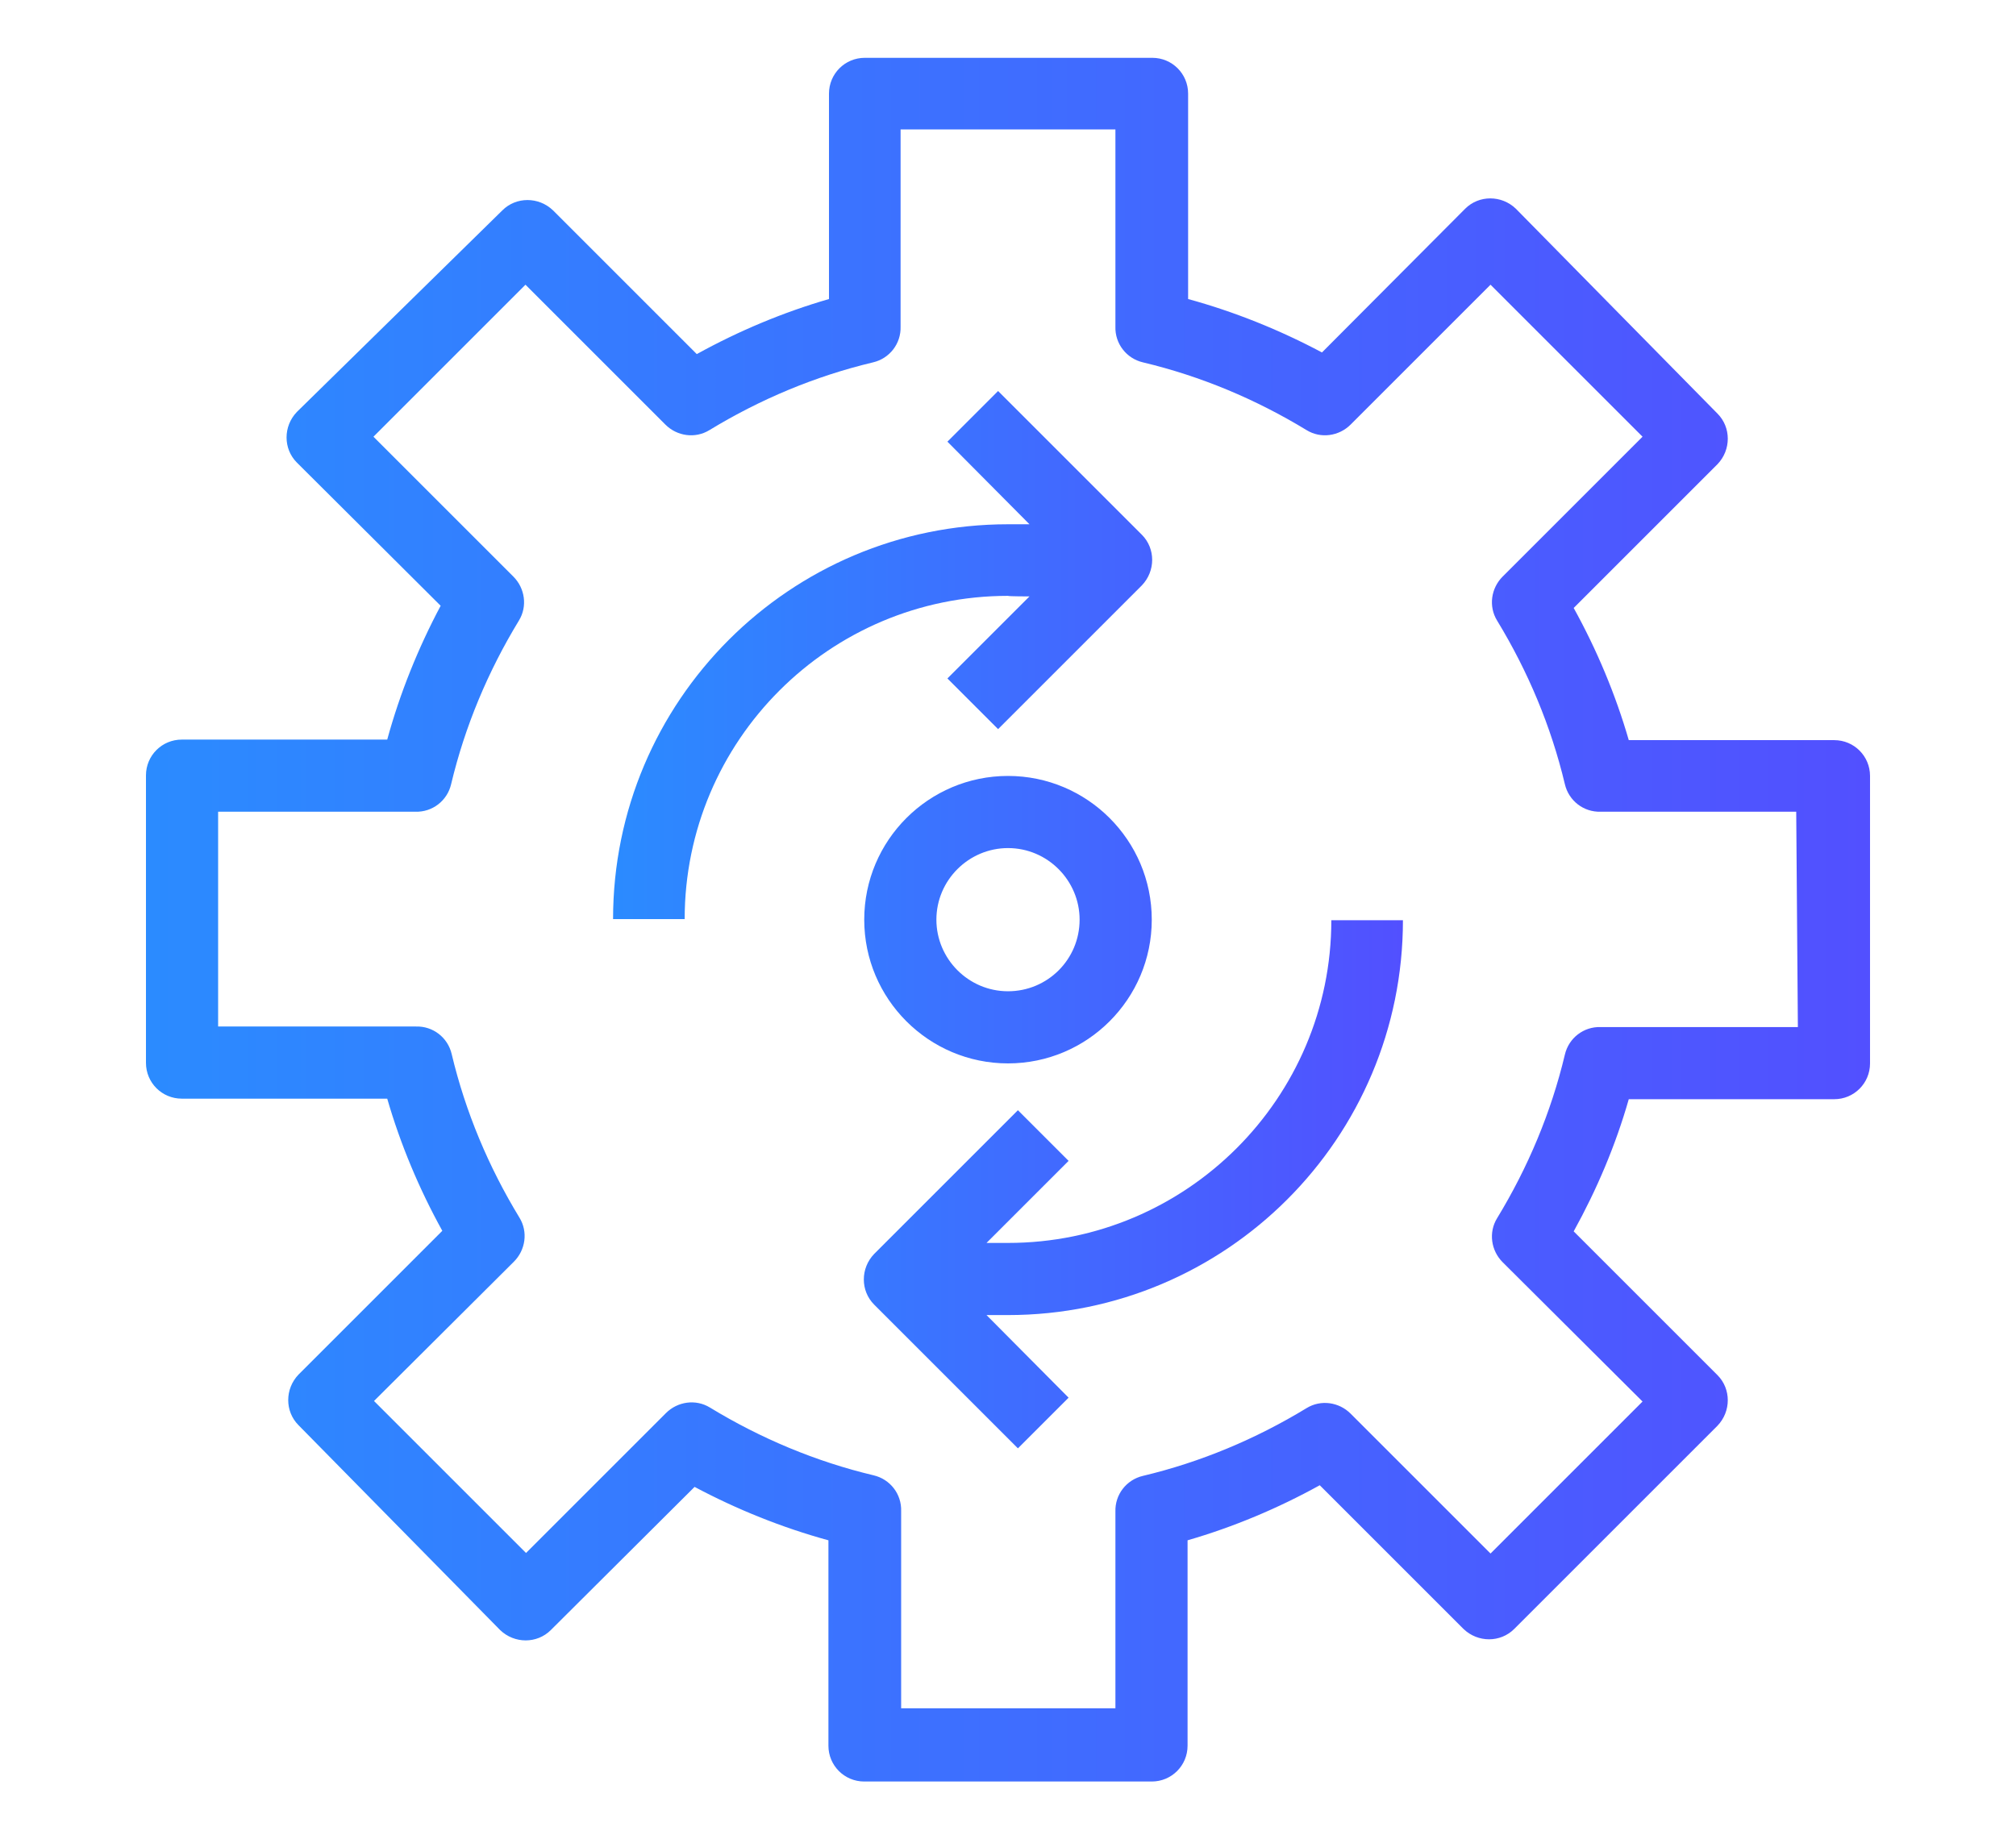 <?xml version="1.0" encoding="utf-8"?>
<!-- Generator: Adobe Illustrator 27.7.0, SVG Export Plug-In . SVG Version: 6.00 Build 0)  -->
<svg version="1.1" id="Layer_1" xmlns="http://www.w3.org/2000/svg" xmlns:xlink="http://www.w3.org/1999/xlink" x="0px" y="0px"
	 viewBox="0 0 36.6 33.4" style="enable-background:new 0 0 36.6 33.4;" xml:space="preserve">
<style type="text/css">
	.st0{fill:url(#SVGID_1_);}
	.st1{fill:url(#SVGID_00000074401784974392141050000005477156491539906951_);}
</style>
<g>
	
		<linearGradient id="SVGID_1_" gradientUnits="userSpaceOnUse" x1="2.65" y1="1060.7" x2="33.95" y2="1060.7" gradientTransform="matrix(1 0 0 1 0 -1044)">
		<stop  offset="0" style="stop-color:#2B8BFF"/>
		<stop  offset="1" style="stop-color:#5250FF"/>
	</linearGradient>
	<path class="st0" d="M33.3,13.44h-3.73c-0.24-0.83-0.58-1.64-1-2.4l2.61-2.61c0.25-0.26,0.25-0.67,0-0.92l-3.66-3.72
		c-0.26-0.25-0.67-0.25-0.92,0L24,6.4c-0.77-0.41-1.59-0.74-2.43-0.97V1.7c0-0.36-0.29-0.65-0.65-0.65H15.7
		c-0.36,0-0.65,0.29-0.65,0.65v3.73c-0.83,0.24-1.64,0.58-2.4,1l-2.61-2.61c-0.26-0.25-0.67-0.25-0.92,0L5.39,7.48
		c-0.25,0.26-0.25,0.67,0,0.92L8,11c-0.41,0.77-0.74,1.59-0.97,2.43H3.3c-0.36,0-0.65,0.29-0.65,0.65v5.22
		c0,0.36,0.29,0.65,0.65,0.65h3.73c0.24,0.83,0.58,1.64,1,2.4l-2.61,2.61c-0.25,0.26-0.25,0.67,0,0.92l3.66,3.72
		c0.26,0.25,0.67,0.25,0.92,0l2.61-2.6c0.77,0.41,1.59,0.74,2.43,0.97v3.73c0,0.36,0.29,0.65,0.65,0.65h5.22
		c0.36,0,0.65-0.29,0.65-0.65v-3.73c0.83-0.24,1.64-0.58,2.4-1l2.61,2.61c0.26,0.25,0.67,0.25,0.92,0l3.69-3.69
		c0.25-0.26,0.25-0.67,0-0.92l-2.61-2.61c0.42-0.76,0.76-1.56,1-2.4h3.73c0.36,0,0.65-0.29,0.65-0.65v-5.22
		C33.95,13.73,33.66,13.44,33.3,13.44z M32.64,18.65h-3.58c-0.31-0.01-0.58,0.2-0.65,0.5c-0.25,1.05-0.67,2.05-1.23,2.97
		c-0.16,0.26-0.11,0.59,0.1,0.8l2.54,2.53l-2.76,2.76l-2.54-2.54c-0.21-0.21-0.54-0.26-0.8-0.1c-0.92,0.56-1.92,0.98-2.97,1.23
		c-0.3,0.07-0.51,0.34-0.5,0.65v3.57h-3.89v-3.58c0.01-0.31-0.2-0.58-0.5-0.65c-1.05-0.25-2.05-0.67-2.97-1.23
		c-0.26-0.16-0.59-0.11-0.8,0.1L9.55,28.2l-2.76-2.76l2.54-2.53c0.21-0.21,0.26-0.54,0.1-0.8c-0.56-0.92-0.98-1.92-1.23-2.97
		c-0.07-0.3-0.34-0.51-0.65-0.5H3.96v-3.9h3.58c0.31,0.01,0.58-0.2,0.65-0.5c0.25-1.05,0.67-2.05,1.23-2.97
		c0.16-0.26,0.11-0.59-0.1-0.8L6.78,7.93l2.76-2.76l2.54,2.54c0.21,0.21,0.54,0.26,0.8,0.1c0.92-0.56,1.92-0.98,2.97-1.23
		c0.3-0.07,0.51-0.34,0.5-0.65V2.35h3.9v3.58c-0.01,0.31,0.2,0.58,0.5,0.65c1.05,0.25,2.05,0.67,2.97,1.23
		c0.26,0.16,0.59,0.11,0.8-0.1l2.54-2.54l2.76,2.76l-2.54,2.54c-0.21,0.21-0.26,0.54-0.1,0.8c0.56,0.92,0.98,1.92,1.23,2.97
		c0.07,0.3,0.34,0.51,0.65,0.5h3.55L32.64,18.65L32.64,18.65z"/>
	
		<linearGradient id="SVGID_00000065052836159997769280000004942526285287926916_" gradientUnits="userSpaceOnUse" x1="11.13" y1="1060.7" x2="25.47" y2="1060.7" gradientTransform="matrix(1 0 0 1 0 -1044)">
		<stop  offset="0" style="stop-color:#2B8BFF"/>
		<stop  offset="1" style="stop-color:#5250FF"/>
	</linearGradient>
	<path style="fill:url(#SVGID_00000065052836159997769280000004942526285287926916_);" d="M18.69,10.83l-1.49,1.49l0.92,0.92
		l2.61-2.61c0.25-0.26,0.25-0.67,0-0.92L18.12,7.1L17.2,8.02l1.49,1.5H18.3c-3.96,0-7.17,3.21-7.17,7.17h1.3
		c0-3.24,2.63-5.87,5.87-5.87C18.3,10.83,18.69,10.83,18.69,10.83z M18.3,22.57h-0.39l1.49-1.49l-0.92-0.92l-2.61,2.61
		c-0.25,0.26-0.25,0.67,0,0.92l2.61,2.61l0.92-0.92l-1.49-1.5h0.39c3.96,0,7.17-3.21,7.17-7.17h-1.3
		C24.17,19.94,21.54,22.57,18.3,22.57L18.3,22.57z M18.3,14.09c-1.44,0-2.61,1.17-2.61,2.61s1.17,2.61,2.61,2.61
		s2.61-1.17,2.61-2.61S19.74,14.09,18.3,14.09z M18.3,18c-0.72,0-1.3-0.59-1.3-1.3c0-0.72,0.59-1.3,1.3-1.3c0.72,0,1.3,0.59,1.3,1.3
		C19.6,17.42,19.02,18,18.3,18z"/>
</g>
</svg>
